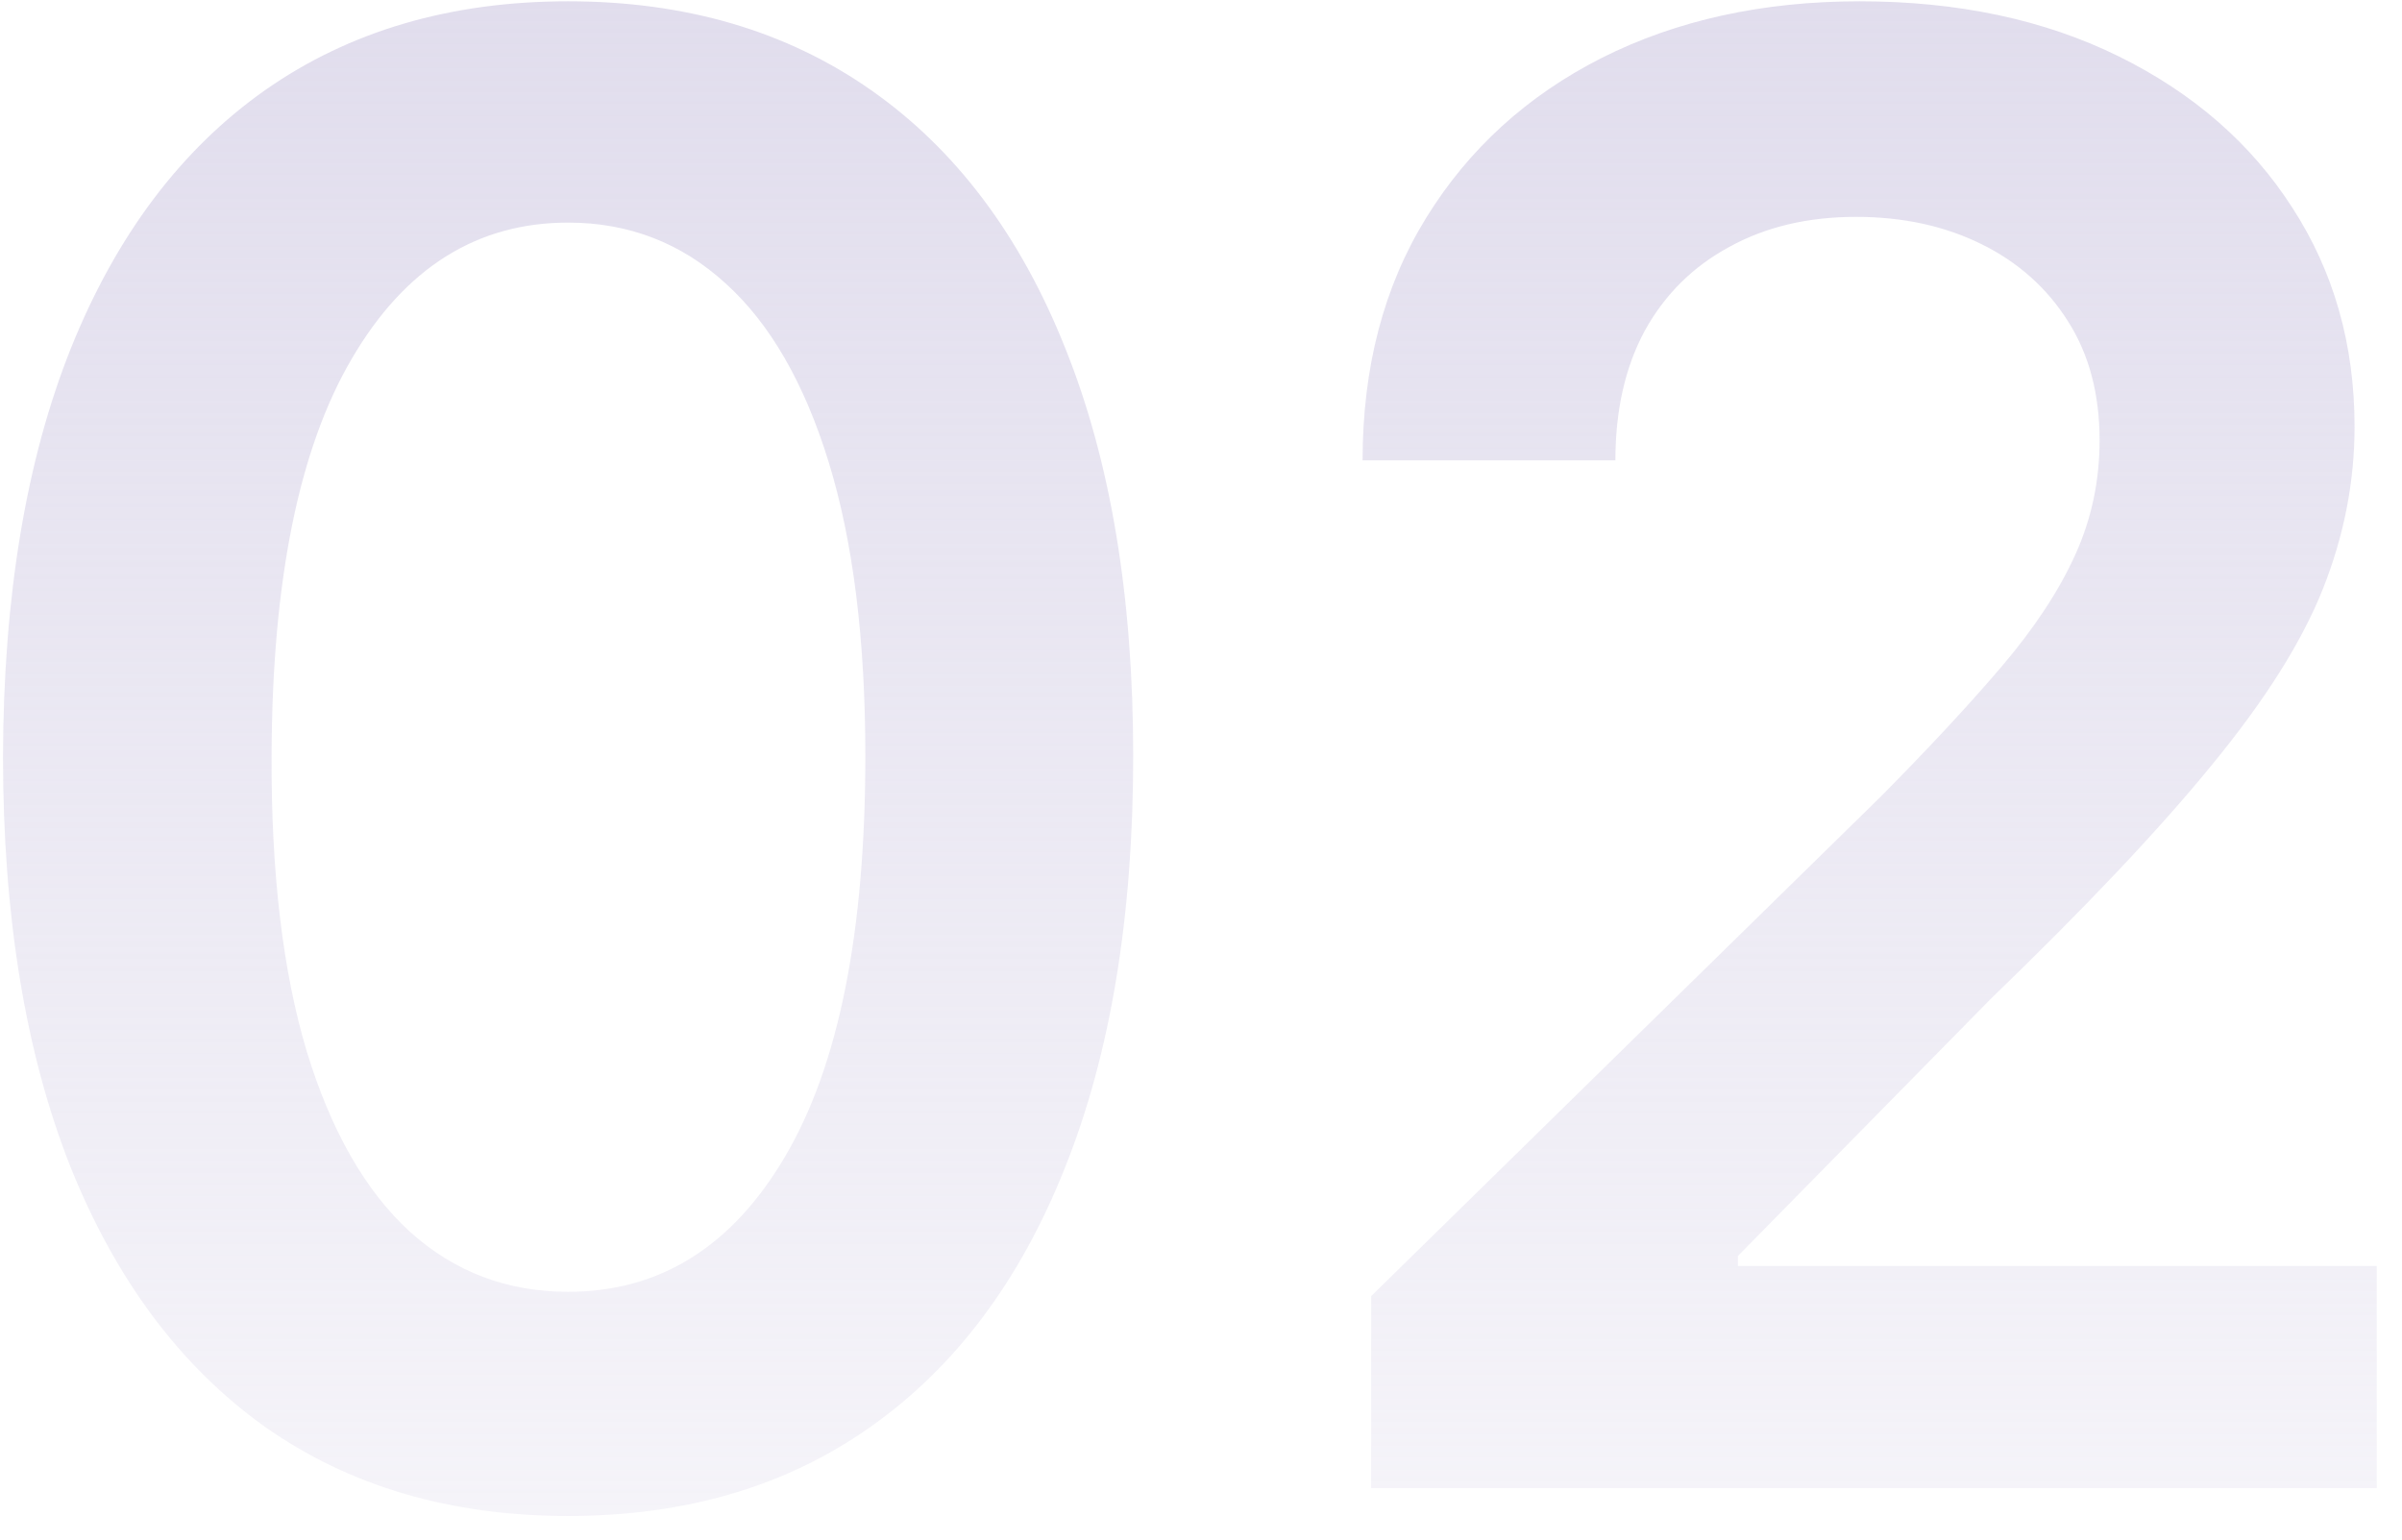 <?xml version="1.0" encoding="UTF-8"?> <svg xmlns="http://www.w3.org/2000/svg" width="92" height="59" viewBox="0 0 92 59" fill="none"> <path d="M21.759 58.07C17.242 58.07 13.365 56.927 10.128 54.641C6.909 52.337 4.431 49.017 2.694 44.683C0.974 40.33 0.115 35.091 0.115 28.964C0.133 22.837 1.002 17.625 2.721 13.327C4.458 9.011 6.936 5.719 10.155 3.452C13.392 1.184 17.26 0.05 21.759 0.05C26.258 0.05 30.126 1.184 33.363 3.452C36.6 5.719 39.078 9.011 40.797 13.327C42.535 17.643 43.403 22.856 43.403 28.964C43.403 35.109 42.535 40.358 40.797 44.71C39.078 49.045 36.6 52.355 33.363 54.641C30.144 56.927 26.276 58.07 21.759 58.07ZM21.759 49.483C25.27 49.483 28.041 47.755 30.071 44.299C32.12 40.824 33.144 35.712 33.144 28.964C33.144 24.502 32.677 20.753 31.745 17.717C30.812 14.681 29.495 12.395 27.794 10.858C26.093 9.304 24.082 8.527 21.759 8.527C18.266 8.527 15.505 10.264 13.475 13.739C11.444 17.195 10.42 22.27 10.402 28.964C10.384 33.445 10.832 37.212 11.746 40.266C12.679 43.32 13.996 45.625 15.697 47.179C17.397 48.715 19.418 49.483 21.759 49.483ZM52.518 57V49.648L72.022 30.528C73.888 28.644 75.442 26.971 76.686 25.508C77.93 24.044 78.862 22.627 79.484 21.255C80.106 19.884 80.417 18.421 80.417 16.866C80.417 15.092 80.014 13.574 79.21 12.312C78.405 11.032 77.299 10.045 75.89 9.35C74.482 8.655 72.882 8.307 71.09 8.307C69.243 8.307 67.624 8.691 66.234 9.459C64.844 10.209 63.765 11.279 62.997 12.669C62.247 14.059 61.872 15.714 61.872 17.634H52.189C52.189 14.068 53.002 10.968 54.63 8.335C56.258 5.701 58.498 3.662 61.351 2.217C64.222 0.772 67.514 0.05 71.227 0.05C74.994 0.05 78.304 0.754 81.157 2.162C84.01 3.571 86.223 5.5 87.796 7.951C89.387 10.401 90.183 13.199 90.183 16.345C90.183 18.448 89.78 20.515 88.976 22.545C88.171 24.575 86.754 26.824 84.724 29.293C82.712 31.762 79.886 34.752 76.247 38.264L66.563 48.112V48.496H91.033V57H52.518Z" fill="url(#paint0_linear_88_1308)"></path> <defs> <linearGradient id="paint0_linear_88_1308" x1="47.5" y1="-29" x2="47.5" y2="87" gradientUnits="userSpaceOnUse"> <stop stop-color="#D7D2E7"></stop> <stop offset="1" stop-color="#D7D2E7" stop-opacity="0"></stop> </linearGradient> </defs> </svg> 